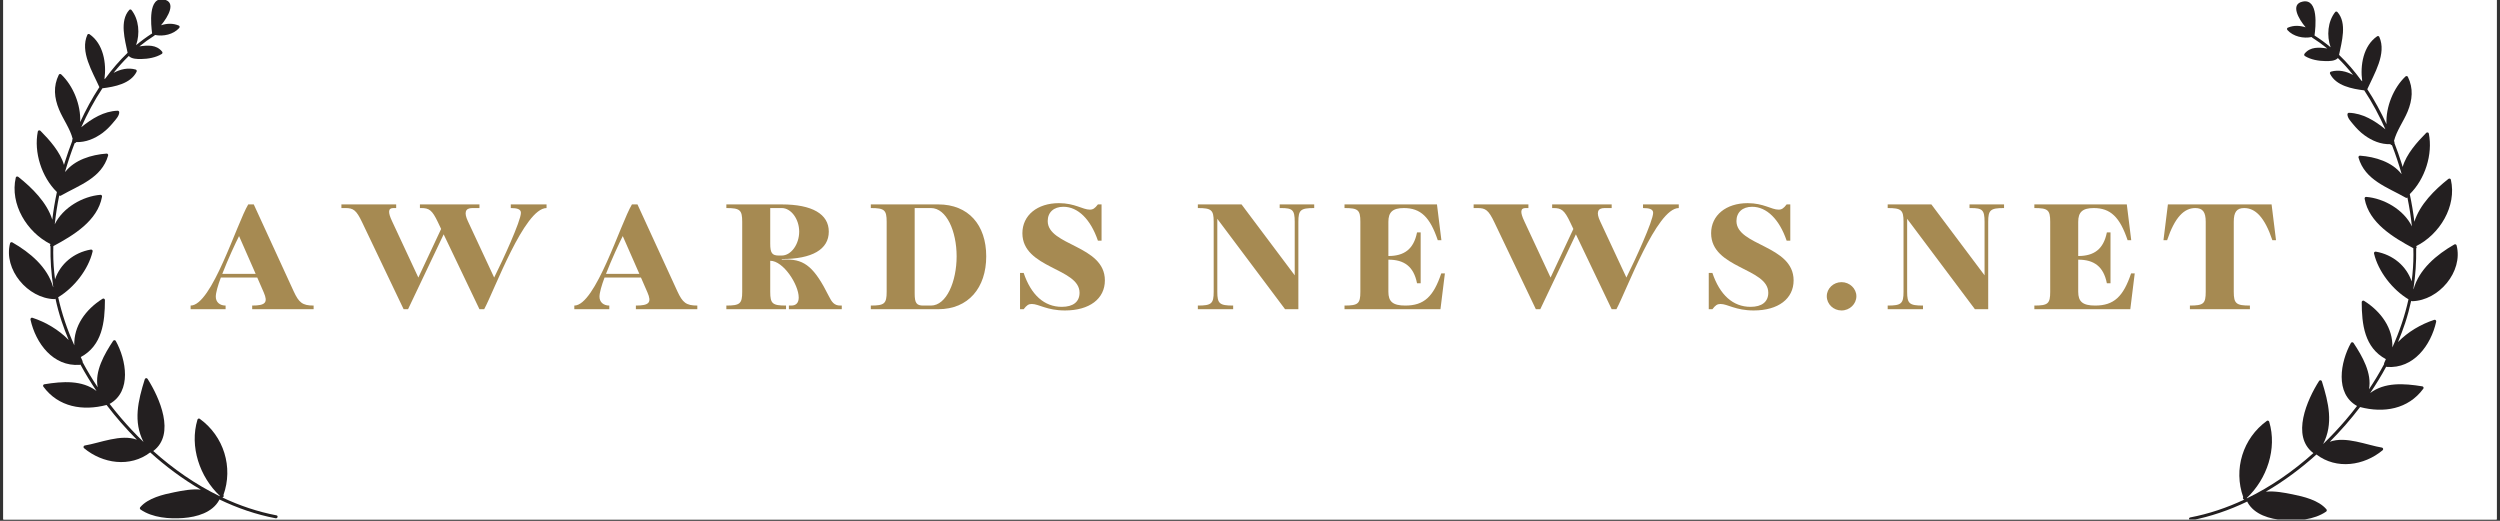 <svg version="1.0" preserveAspectRatio="xMidYMid meet" height="125" viewBox="0 0 450 93.75" zoomAndPan="magnify" width="600" xmlns:xlink="http://www.w3.org/1999/xlink" xmlns="http://www.w3.org/2000/svg"><rect x="0" y="0" width="450" height="93.75" fill="#333333" stroke="none"/><defs><g></g><clipPath id="2e972b3f87"><path clip-rule="nonzero" d="M 0.598 0 L 449.402 0 L 449.402 93.5 L 0.598 93.5 Z M 0.598 0"></path></clipPath><clipPath id="fe40e604f1"><path clip-rule="nonzero" d="M 1 0 L 49.965 0 L 49.965 93.5 L 1 93.5 Z M 1 0"></path></clipPath><clipPath id="27cf9dad44"><path clip-rule="nonzero" d="M 394.031 0 L 443 0 L 443 93.5 L 394.031 93.5 Z M 394.031 0"></path></clipPath></defs><g clip-path="url(#2e972b3f87)"><path fill-rule="nonzero" fill-opacity="1" d="M 0.598 0 L 449.402 0 L 449.402 93.5 L 0.598 93.5 Z M 0.598 0" fill="#ffffff"></path><path fill-rule="nonzero" fill-opacity="1" d="M 0.598 0 L 449.402 0 L 449.402 93.5 L 0.598 93.5 Z M 0.598 0" fill="#ffffff"></path></g><g fill-opacity="1" fill="#a68a52"><g transform="translate(34.139, 55.657)"><g><path d="M 0.172 0 L 6.469 0 L 6.469 -0.656 C 5.414 -0.656 4.703 -1.281 4.703 -2.25 C 4.703 -2.965 5.07 -4.246 5.613 -5.699 L 12.168 -5.699 L 13.336 -3.02 C 14.133 -1.195 13.648 -0.656 11.254 -0.656 L 11.254 0 L 22.312 0 L 22.312 -0.656 C 20.289 -0.656 19.66 -1.195 18.723 -3.219 L 11.539 -18.863 L 10.543 -18.863 C 8.492 -15.445 3.988 -0.656 0.172 -0.656 Z M 8.891 -13.164 L 11.883 -6.355 L 5.871 -6.355 C 6.895 -9.004 8.293 -11.996 8.891 -13.164 Z M 8.891 -13.164"></path></g></g></g><g fill-opacity="1" fill="#a68a52"><g transform="translate(61.281, 55.657)"><g><path d="M 0.172 -18.863 L 0.172 -18.207 L 0.883 -18.207 C 2.309 -18.207 2.848 -17.867 3.902 -15.645 L 11.371 0 L 12.168 0 L 18.578 -13.477 L 25.02 0 L 25.871 0 C 27.727 -3.418 33.109 -18.207 37.098 -18.207 L 37.098 -18.863 L 30.66 -18.863 L 30.66 -18.207 C 31.742 -18.207 32.484 -18.035 32.484 -17.352 C 32.484 -15.898 29.207 -8.777 27.668 -5.699 L 22.938 -15.844 C 22.227 -17.352 22.426 -18.207 23.734 -18.207 L 25.02 -18.207 L 25.02 -18.863 L 14.305 -18.863 L 14.305 -18.207 L 14.531 -18.207 C 15.957 -18.207 16.5 -17.867 17.551 -15.645 L 18.121 -14.445 L 14.02 -5.699 L 9.289 -15.844 C 8.52 -17.469 8.578 -18.207 9.516 -18.207 L 10.031 -18.207 L 10.031 -18.863 Z M 0.172 -18.863"></path></g></g></g><g fill-opacity="1" fill="#a68a52"><g transform="translate(103.205, 55.657)"><g><path d="M 0.172 0 L 6.469 0 L 6.469 -0.656 C 5.414 -0.656 4.703 -1.281 4.703 -2.25 C 4.703 -2.965 5.07 -4.246 5.613 -5.699 L 12.168 -5.699 L 13.336 -3.02 C 14.133 -1.195 13.648 -0.656 11.254 -0.656 L 11.254 0 L 22.312 0 L 22.312 -0.656 C 20.289 -0.656 19.66 -1.195 18.723 -3.219 L 11.539 -18.863 L 10.543 -18.863 C 8.492 -15.445 3.988 -0.656 0.172 -0.656 Z M 8.891 -13.164 L 11.883 -6.355 L 5.871 -6.355 C 6.895 -9.004 8.293 -11.996 8.891 -13.164 Z M 8.891 -13.164"></path></g></g></g><g fill-opacity="1" fill="#a68a52"><g transform="translate(130.347, 55.657)"><g><path d="M 0.398 -0.656 L 0.398 0 L 11.141 0 L 11.141 -0.656 C 8.691 -0.656 8.293 -0.996 8.293 -3.133 L 8.293 -8.719 C 10.656 -8.719 13.422 -4.418 13.422 -2.109 C 13.422 -1.168 12.965 -0.656 12.082 -0.656 L 11.652 -0.656 L 11.652 0 L 21.172 0 L 21.172 -0.656 L 20.914 -0.656 C 19.805 -0.656 19.375 -1.281 18.836 -2.363 C 16.297 -7.438 14.562 -8.945 11.285 -8.945 L 10.371 -8.945 L 10.371 -9.031 C 15.844 -9.031 18.836 -10.77 18.836 -13.961 C 18.836 -17.125 15.844 -18.863 10.371 -18.863 L 0.398 -18.863 L 0.398 -18.207 C 2.848 -18.207 3.25 -17.867 3.25 -15.73 L 3.25 -3.133 C 3.25 -0.996 2.848 -0.656 0.398 -0.656 Z M 8.293 -11.797 L 8.293 -18.207 L 10.371 -18.207 C 12.055 -18.207 13.508 -16.215 13.508 -13.961 C 13.508 -11.684 12.055 -9.66 10.371 -9.66 L 9.832 -9.66 C 8.633 -9.66 8.293 -10.117 8.293 -11.797 Z M 8.293 -11.797"></path></g></g></g><g fill-opacity="1" fill="#a68a52"><g transform="translate(156.349, 55.657)"><g><path d="M 0.398 -18.207 C 2.848 -18.207 3.25 -17.867 3.25 -15.73 L 3.25 -3.133 C 3.25 -0.996 2.848 -0.656 0.398 -0.656 L 0.398 0 L 12.539 0 C 17.953 0 21.172 -3.848 21.172 -9.516 C 21.172 -15.188 17.953 -18.863 12.539 -18.863 L 0.398 -18.863 Z M 8.293 -2.793 L 8.293 -18.207 L 11.227 -18.207 C 14.02 -18.207 15.844 -14.047 15.844 -9.516 C 15.844 -4.988 14.02 -0.656 11.227 -0.656 L 9.832 -0.656 C 8.633 -0.656 8.293 -1.109 8.293 -2.793 Z M 8.293 -2.793"></path></g></g></g><g fill-opacity="1" fill="#a68a52"><g transform="translate(183.034, 55.657)"><g><path d="M 0.57 0 L 1.227 0 C 1.766 -0.711 2.109 -0.941 2.68 -0.941 C 3.961 -0.941 5.387 0.227 8.664 0.227 C 13.078 0.227 15.844 -1.879 15.844 -5.188 C 15.844 -11.539 5.555 -11.398 5.555 -15.871 C 5.555 -17.438 6.641 -18.438 8.379 -18.438 C 11 -18.438 13.277 -16.184 14.59 -12.34 L 15.246 -12.34 L 15.246 -18.863 L 14.59 -18.863 C 14.047 -18.152 13.707 -17.922 13.137 -17.922 C 11.855 -17.922 10.43 -19.09 7.578 -19.09 C 3.676 -19.09 0.996 -16.898 0.996 -13.676 C 0.996 -7.324 11.285 -7.438 11.285 -2.965 C 11.285 -1.34 10.145 -0.426 8.094 -0.426 C 4.93 -0.426 2.566 -2.566 1.227 -6.523 L 0.57 -6.523 Z M 0.57 0"></path></g></g></g><g fill-opacity="1" fill="#a68a52"><g transform="translate(204.28, 55.657)"><g></g></g></g><g fill-opacity="1" fill="#a68a52"><g transform="translate(215.214, 55.657)"><g><path d="M 0.398 0 L 6.754 0 L 6.754 -0.656 C 4.301 -0.656 3.902 -0.996 3.902 -3.133 L 3.902 -16.27 L 16.098 0 L 18.492 0 L 18.492 -15.73 C 18.492 -17.867 18.891 -18.207 21.344 -18.207 L 21.344 -18.863 L 15.129 -18.863 L 15.129 -18.207 L 15.387 -18.207 C 17.438 -18.207 17.836 -17.867 17.836 -15.73 L 17.836 -6.098 L 8.262 -18.863 L 0.398 -18.863 L 0.398 -18.207 C 2.848 -18.207 3.25 -17.867 3.25 -15.73 L 3.25 -3.133 C 3.25 -0.996 2.848 -0.656 0.398 -0.656 Z M 0.398 0"></path></g></g></g><g fill-opacity="1" fill="#a68a52"><g transform="translate(241.615, 55.657)"><g><path d="M 3.25 -15.73 L 3.25 -3.133 C 3.25 -0.996 2.848 -0.656 0.398 -0.656 L 0.398 0 L 17.668 0 L 18.465 -6.441 L 17.809 -6.441 C 16.414 -2.281 14.73 -0.656 11.34 -0.656 C 9.062 -0.656 8.293 -1.395 8.293 -3.133 L 8.293 -8.918 C 11.141 -8.918 12.852 -7.695 13.449 -4.672 L 14.105 -4.672 L 14.105 -13.82 L 13.449 -13.82 C 12.852 -10.801 11.141 -9.574 8.293 -9.574 L 8.293 -15.73 C 8.293 -17.469 9.062 -18.207 11.086 -18.207 C 14.105 -18.207 15.785 -16.582 17.184 -12.422 L 17.836 -12.422 L 17.039 -18.863 L 0.398 -18.863 L 0.398 -18.207 C 2.848 -18.207 3.25 -17.867 3.25 -15.73 Z M 3.25 -15.73"></path></g></g></g><g fill-opacity="1" fill="#a68a52"><g transform="translate(265.082, 55.657)"><g><path d="M 0.172 -18.863 L 0.172 -18.207 L 0.883 -18.207 C 2.309 -18.207 2.848 -17.867 3.902 -15.645 L 11.371 0 L 12.168 0 L 18.578 -13.477 L 25.02 0 L 25.871 0 C 27.727 -3.418 33.109 -18.207 37.098 -18.207 L 37.098 -18.863 L 30.66 -18.863 L 30.66 -18.207 C 31.742 -18.207 32.484 -18.035 32.484 -17.352 C 32.484 -15.898 29.207 -8.777 27.668 -5.699 L 22.938 -15.844 C 22.227 -17.352 22.426 -18.207 23.734 -18.207 L 25.02 -18.207 L 25.02 -18.863 L 14.305 -18.863 L 14.305 -18.207 L 14.531 -18.207 C 15.957 -18.207 16.5 -17.867 17.551 -15.645 L 18.121 -14.445 L 14.02 -5.699 L 9.289 -15.844 C 8.52 -17.469 8.578 -18.207 9.516 -18.207 L 10.031 -18.207 L 10.031 -18.863 Z M 0.172 -18.863"></path></g></g></g><g fill-opacity="1" fill="#a68a52"><g transform="translate(307.006, 55.657)"><g><path d="M 0.57 0 L 1.227 0 C 1.766 -0.711 2.109 -0.941 2.68 -0.941 C 3.961 -0.941 5.387 0.227 8.664 0.227 C 13.078 0.227 15.844 -1.879 15.844 -5.188 C 15.844 -11.539 5.555 -11.398 5.555 -15.871 C 5.555 -17.438 6.641 -18.438 8.379 -18.438 C 11 -18.438 13.277 -16.184 14.59 -12.34 L 15.246 -12.34 L 15.246 -18.863 L 14.59 -18.863 C 14.047 -18.152 13.707 -17.922 13.137 -17.922 C 11.855 -17.922 10.43 -19.09 7.578 -19.09 C 3.676 -19.09 0.996 -16.898 0.996 -13.676 C 0.996 -7.324 11.285 -7.438 11.285 -2.965 C 11.285 -1.34 10.145 -0.426 8.094 -0.426 C 4.93 -0.426 2.566 -2.566 1.227 -6.523 L 0.57 -6.523 Z M 0.57 0"></path></g></g></g><g fill-opacity="1" fill="#a68a52"><g transform="translate(328.251, 55.657)"><g><path d="M 3.219 0.227 C 4.703 0.227 5.898 -0.941 5.898 -2.336 C 5.898 -3.703 4.703 -4.871 3.219 -4.871 C 1.766 -4.871 0.57 -3.734 0.57 -2.336 C 0.57 -0.91 1.766 0.227 3.219 0.227 Z M 3.219 0.227"></path></g></g></g><g fill-opacity="1" fill="#a68a52"><g transform="translate(339.385, 55.657)"><g><path d="M 0.398 0 L 6.754 0 L 6.754 -0.656 C 4.301 -0.656 3.902 -0.996 3.902 -3.133 L 3.902 -16.27 L 16.098 0 L 18.492 0 L 18.492 -15.73 C 18.492 -17.867 18.891 -18.207 21.344 -18.207 L 21.344 -18.863 L 15.129 -18.863 L 15.129 -18.207 L 15.387 -18.207 C 17.438 -18.207 17.836 -17.867 17.836 -15.73 L 17.836 -6.098 L 8.262 -18.863 L 0.398 -18.863 L 0.398 -18.207 C 2.848 -18.207 3.25 -17.867 3.25 -15.73 L 3.25 -3.133 C 3.25 -0.996 2.848 -0.656 0.398 -0.656 Z M 0.398 0"></path></g></g></g><g fill-opacity="1" fill="#a68a52"><g transform="translate(365.786, 55.657)"><g><path d="M 3.25 -15.73 L 3.25 -3.133 C 3.25 -0.996 2.848 -0.656 0.398 -0.656 L 0.398 0 L 17.668 0 L 18.465 -6.441 L 17.809 -6.441 C 16.414 -2.281 14.73 -0.656 11.34 -0.656 C 9.062 -0.656 8.293 -1.395 8.293 -3.133 L 8.293 -8.918 C 11.141 -8.918 12.852 -7.695 13.449 -4.672 L 14.105 -4.672 L 14.105 -13.82 L 13.449 -13.82 C 12.852 -10.801 11.141 -9.574 8.293 -9.574 L 8.293 -15.73 C 8.293 -17.469 9.062 -18.207 11.086 -18.207 C 14.105 -18.207 15.785 -16.582 17.184 -12.422 L 17.836 -12.422 L 17.039 -18.863 L 0.398 -18.863 L 0.398 -18.207 C 2.848 -18.207 3.25 -17.867 3.25 -15.73 Z M 3.25 -15.73"></path></g></g></g><g fill-opacity="1" fill="#a68a52"><g transform="translate(389.253, 55.657)"><g><path d="M 0.172 -12.422 L 0.828 -12.422 C 2.223 -16.582 3.902 -18.207 5.898 -18.207 C 7.238 -18.207 7.777 -17.496 7.777 -15.73 L 7.777 -3.133 C 7.777 -0.996 7.379 -0.656 4.93 -0.656 L 4.93 0 L 15.73 0 L 15.73 -0.656 C 13.277 -0.656 12.824 -0.996 12.824 -3.133 L 12.824 -15.73 C 12.824 -17.496 13.363 -18.207 14.703 -18.207 C 16.699 -18.207 18.379 -16.582 19.773 -12.422 L 20.43 -12.422 L 19.633 -18.863 L 0.969 -18.863 Z M 0.172 -12.422"></path></g></g></g><g clip-path="url(#fe40e604f1)"><path fill-rule="nonzero" fill-opacity="1" d="M 49.77 92.762 C 46.391 92.117 43.141 91.016 40.047 89.562 C 40.047 89.555 40.051 89.547 40.055 89.539 C 40.23 89.492 40.359 89.277 40.215 89.113 C 42.008 84.105 40.301 78.516 35.945 75.375 C 35.797 75.266 35.59 75.379 35.543 75.539 C 34.086 80.383 35.945 85.848 39.574 89.262 C 39.566 89.281 39.559 89.305 39.551 89.324 C 35.215 87.219 31.195 84.418 27.586 81.188 C 31.645 78.141 28.711 71.578 26.566 68.199 C 26.438 67.992 26.137 68.031 26.062 68.262 C 24.848 72.117 23.949 75.902 25.832 79.551 C 24.402 78.164 23.043 76.715 21.766 75.219 C 21.066 74.402 20.391 73.562 19.73 72.703 C 23.75 70.461 22.723 64.75 20.836 61.363 C 20.73 61.176 20.469 61.195 20.359 61.363 C 18.793 63.73 17.02 66.812 17.586 69.707 C 16.605 68.238 15.691 66.723 14.859 65.164 C 14.879 65.117 14.883 65.055 14.855 64.984 C 14.758 64.742 14.652 64.504 14.539 64.27 C 18.402 62.195 18.879 58 18.887 54.008 C 18.887 53.805 18.652 53.656 18.473 53.77 C 15.379 55.711 13.25 58.719 13.375 62.156 C 12.117 59.367 11.125 56.473 10.473 53.5 C 13.359 51.77 15.914 48.488 16.672 45.262 C 16.727 45.047 16.543 44.887 16.336 44.922 C 13.25 45.465 10.84 47.52 9.906 50.273 C 9.695 48.684 9.582 47.074 9.582 45.453 C 9.582 45.07 9.59 44.684 9.602 44.301 C 13.199 42.367 17.574 39.762 18.363 35.414 C 18.395 35.254 18.289 35.051 18.098 35.066 C 14.914 35.309 11.309 37.367 9.855 40.375 C 10.039 38.637 10.309 36.906 10.66 35.191 C 10.738 35.254 10.848 35.277 10.961 35.211 C 14.277 33.316 18.293 32.074 19.465 27.992 C 19.512 27.832 19.379 27.633 19.199 27.645 C 16.43 27.844 13.418 28.785 11.742 30.941 C 11.738 30.91 11.734 30.879 11.734 30.844 C 12.227 29.125 12.797 27.43 13.441 25.766 C 13.551 25.762 13.668 25.691 13.715 25.578 C 15.449 25.629 17.031 24.973 18.438 23.941 C 19.199 23.383 19.855 22.699 20.449 21.973 C 20.852 21.484 21.461 20.859 21.461 20.203 C 21.461 20.059 21.336 19.926 21.184 19.93 C 18.703 20.004 16.523 21.359 14.625 22.902 C 15.695 20.5 16.957 18.125 18.434 15.891 C 20.633 15.621 23.508 15.07 24.582 12.922 C 24.66 12.762 24.598 12.566 24.418 12.516 C 23.035 12.129 21.668 12.461 20.441 13.117 C 21.293 12.047 22.207 11.027 23.18 10.074 C 23.699 10.633 24.715 10.629 25.406 10.625 C 26.641 10.609 28.047 10.367 29.113 9.715 C 29.277 9.613 29.281 9.418 29.168 9.281 C 28.145 8.02 26.578 8.129 25.094 8.352 C 25.953 7.652 26.848 7 27.789 6.406 C 27.84 6.375 27.875 6.336 27.895 6.293 C 29.406 6.605 31.211 6.199 32.254 5.043 C 32.359 4.922 32.371 4.684 32.199 4.609 C 31.102 4.141 30.035 4.215 28.984 4.547 C 30.281 3.004 31.777 0.371 29.508 -0.09 C 26.625 -0.672 27.172 4.484 27.383 6.016 C 26.371 6.66 25.406 7.371 24.492 8.133 C 25.219 6.07 25.016 3.5 23.656 1.785 C 23.566 1.672 23.359 1.684 23.27 1.785 C 21.484 3.77 22.496 7.188 22.969 9.504 C 21.508 10.906 20.18 12.453 18.98 14.102 C 18.922 14.148 18.859 14.199 18.801 14.25 C 19.199 11.367 18.602 7.859 16.105 6.152 C 15.992 6.074 15.789 6.121 15.73 6.25 C 14.355 9.293 16.664 12.934 17.887 15.684 C 16.574 17.684 15.43 19.805 14.43 21.977 C 14.586 18.871 13.152 15.418 11.02 13.395 C 10.898 13.281 10.668 13.289 10.586 13.453 C 9.559 15.535 9.758 17.613 10.629 19.715 C 11.367 21.496 12.621 23.145 13.09 25.031 C 12.988 25.098 12.961 25.238 13.004 25.359 C 12.539 26.574 12.109 27.797 11.723 29.012 C 11.652 29.234 11.586 29.457 11.516 29.68 C 10.848 27.34 8.879 25.156 7.27 23.535 C 7.133 23.398 6.852 23.453 6.809 23.66 C 6.059 27.406 7.496 31.879 10.242 34.566 C 9.887 36.215 9.609 37.875 9.414 39.543 C 8.438 36.426 5.77 33.801 3.301 31.84 C 3.152 31.723 2.891 31.742 2.84 31.961 C 1.746 36.75 4.855 41.816 9.098 43.938 C 9.098 43.941 9.098 43.945 9.098 43.949 C 8.961 44.055 8.988 44.234 9.09 44.344 C 9.051 46.77 9.207 49.191 9.582 51.594 C 9.574 51.633 9.57 51.668 9.566 51.707 C 8.586 48.102 5.391 45.441 2.219 43.629 C 2.066 43.543 1.859 43.617 1.812 43.793 C 0.59 48.531 5.02 53.723 9.793 53.844 C 9.855 53.844 9.906 53.828 9.945 53.801 C 9.961 53.793 9.977 53.785 9.988 53.773 C 10.277 55.121 10.637 56.461 11.078 57.789 C 11.461 58.941 11.891 60.082 12.363 61.203 C 10.57 59.348 8.215 57.973 5.828 57.195 C 5.617 57.125 5.445 57.34 5.488 57.535 C 6.438 61.797 9.555 66.023 14.352 65.672 C 14.402 65.668 14.449 65.652 14.484 65.629 C 15.363 67.258 16.332 68.844 17.375 70.379 C 14.77 68.406 11.332 68.617 7.957 69.172 C 7.793 69.199 7.695 69.441 7.793 69.578 C 10.523 73.305 14.941 74.008 19.184 72.895 C 20.863 75.105 22.695 77.191 24.641 79.145 C 21.781 78.082 17.988 79.742 15.234 80.195 C 15.035 80.227 14.961 80.531 15.109 80.656 C 18.457 83.465 23.43 84.199 27.035 81.434 L 27.039 81.434 C 29.824 83.949 32.883 86.23 36.152 88.133 C 34.566 87.969 32.82 88.312 31.375 88.602 C 29.359 89.004 26.656 89.645 25.25 91.289 C 25.133 91.43 25.152 91.617 25.309 91.723 C 27.465 93.203 30.473 93.43 33.004 93.242 C 35.398 93.062 38.25 92.273 39.461 89.996 C 39.48 89.965 39.488 89.934 39.492 89.902 C 42.715 91.453 46.109 92.625 49.625 93.293 C 49.969 93.359 50.117 92.828 49.77 92.762 Z M 49.77 92.762" fill="#231f20"></path></g><g clip-path="url(#27cf9dad44)"><path fill-rule="nonzero" fill-opacity="1" d="M 394.23 93.137 C 397.609 92.492 400.859 91.391 403.953 89.934 C 403.949 89.926 403.949 89.918 403.945 89.914 C 403.766 89.867 403.641 89.648 403.781 89.484 C 401.992 84.48 403.699 78.887 408.051 75.746 C 408.199 75.641 408.41 75.754 408.457 75.914 C 409.91 80.758 408.055 86.223 404.426 89.637 C 404.434 89.656 404.441 89.676 404.449 89.699 C 408.785 87.594 412.805 84.789 416.414 81.559 C 412.352 78.516 415.289 71.949 417.434 68.57 C 417.562 68.367 417.863 68.406 417.938 68.637 C 419.148 72.488 420.047 76.277 418.164 79.926 C 419.594 78.539 420.953 77.09 422.234 75.594 C 422.93 74.777 423.609 73.938 424.266 73.078 C 420.246 70.836 421.277 65.125 423.164 61.738 C 423.27 61.547 423.531 61.57 423.641 61.738 C 425.207 64.105 426.98 67.188 426.414 70.082 C 427.395 68.613 428.309 67.098 429.141 65.539 C 429.117 65.488 429.117 65.43 429.145 65.359 C 429.238 65.117 429.344 64.879 429.457 64.645 C 425.594 62.57 425.121 58.371 425.109 54.383 C 425.109 54.176 425.348 54.031 425.523 54.145 C 428.617 56.086 430.75 59.094 430.625 62.531 C 431.883 59.742 432.875 56.844 433.527 53.875 C 430.637 52.145 428.086 48.859 427.324 45.637 C 427.273 45.418 427.457 45.262 427.664 45.297 C 430.75 45.84 433.16 47.895 434.094 50.648 C 434.305 49.055 434.418 47.449 434.418 45.828 C 434.418 45.445 434.41 45.059 434.398 44.676 C 430.801 42.742 426.426 40.137 425.637 35.789 C 425.605 35.625 425.707 35.426 425.902 35.441 C 429.086 35.684 432.688 37.742 434.141 40.75 C 433.961 39.012 433.688 37.281 433.336 35.562 C 433.258 35.629 433.148 35.652 433.035 35.586 C 429.719 33.691 425.703 32.449 424.531 28.367 C 424.484 28.203 424.617 28.008 424.797 28.02 C 427.566 28.219 430.582 29.16 432.258 31.316 C 432.258 31.281 432.266 31.25 432.266 31.219 C 431.77 29.5 431.199 27.801 430.559 26.141 C 430.445 26.137 430.328 26.066 430.281 25.953 C 428.547 26.004 426.969 25.348 425.562 24.316 C 424.801 23.758 424.145 23.074 423.547 22.348 C 423.148 21.855 422.539 21.234 422.539 20.578 C 422.539 20.434 422.664 20.297 422.812 20.305 C 425.297 20.379 427.477 21.734 429.371 23.277 C 428.301 20.871 427.039 18.496 425.566 16.266 C 423.363 15.996 420.492 15.441 419.418 13.297 C 419.336 13.137 419.402 12.941 419.582 12.891 C 420.965 12.504 422.332 12.832 423.555 13.492 C 422.703 12.422 421.793 11.402 420.82 10.449 C 420.301 11.008 419.285 11.004 418.594 10.996 C 417.359 10.984 415.949 10.742 414.887 10.09 C 414.723 9.988 414.719 9.793 414.828 9.656 C 415.852 8.395 417.418 8.5 418.902 8.727 C 418.047 8.023 417.148 7.375 416.207 6.781 C 416.156 6.75 416.125 6.707 416.105 6.664 C 414.594 6.98 412.785 6.574 411.742 5.414 C 411.637 5.297 411.625 5.055 411.801 4.984 C 412.895 4.516 413.965 4.59 415.016 4.918 C 413.719 3.379 412.223 0.742 414.492 0.285 C 417.371 -0.297 416.824 4.859 416.613 6.387 C 417.629 7.035 418.59 7.742 419.508 8.508 C 418.777 6.441 418.984 3.871 420.34 2.16 C 420.43 2.047 420.641 2.059 420.73 2.16 C 422.516 4.145 421.504 7.559 421.031 9.879 C 422.492 11.277 423.816 12.824 425.02 14.477 C 425.078 14.523 425.141 14.574 425.199 14.625 C 424.797 11.742 425.398 8.23 427.891 6.527 C 428.008 6.449 428.211 6.496 428.27 6.625 C 429.641 9.668 427.336 13.309 426.113 16.059 C 427.426 18.059 428.57 20.176 429.57 22.352 C 429.41 19.246 430.848 15.789 432.98 13.77 C 433.102 13.656 433.332 13.66 433.414 13.824 C 434.438 15.91 434.238 17.988 433.371 20.086 C 432.633 21.871 431.379 23.52 430.91 25.406 C 431.012 25.473 431.039 25.613 430.992 25.734 C 431.461 26.949 431.891 28.172 432.277 29.387 C 432.348 29.609 432.414 29.832 432.48 30.051 C 433.148 27.711 435.121 25.527 436.727 23.91 C 436.867 23.773 437.148 23.824 437.188 24.031 C 437.938 27.781 436.5 32.254 433.758 34.941 C 434.109 36.59 434.391 38.25 434.586 39.918 C 435.562 36.801 438.23 34.172 440.695 32.215 C 440.848 32.094 441.105 32.113 441.156 32.336 C 442.25 37.121 439.145 42.191 434.898 44.309 C 434.898 44.316 434.902 44.32 434.902 44.324 C 435.035 44.43 435.012 44.609 434.91 44.719 C 434.949 47.141 434.793 49.566 434.418 51.969 C 434.422 52.004 434.426 52.043 434.434 52.082 C 435.414 48.477 438.609 45.816 441.781 44.004 C 441.934 43.914 442.141 43.992 442.188 44.168 C 443.406 48.906 438.977 54.098 434.203 54.215 C 434.145 54.219 434.094 54.203 434.055 54.176 C 434.039 54.168 434.023 54.16 434.012 54.148 C 433.719 55.496 433.359 56.836 432.922 58.164 C 432.535 59.316 432.105 60.453 431.637 61.574 C 433.43 59.719 435.785 58.348 438.172 57.57 C 438.383 57.5 438.555 57.715 438.512 57.91 C 437.562 62.172 434.445 66.395 429.648 66.047 C 429.594 66.043 429.551 66.027 429.516 66.004 C 428.633 67.633 427.664 69.219 426.625 70.754 C 429.227 68.781 432.668 68.992 436.043 69.547 C 436.207 69.574 436.305 69.816 436.207 69.953 C 433.477 73.68 429.055 74.383 424.816 73.27 C 423.137 75.477 421.305 77.566 419.359 79.52 C 422.219 78.457 426.012 80.117 428.766 80.57 C 428.965 80.602 429.039 80.902 428.887 81.031 C 425.539 83.836 420.57 84.574 416.961 81.809 C 414.172 84.324 411.113 86.602 407.848 88.504 C 409.434 88.344 411.18 88.684 412.621 88.973 C 414.637 89.379 417.344 90.02 418.746 91.664 C 418.867 91.805 418.844 91.992 418.691 92.098 C 416.531 93.574 413.527 93.805 410.996 93.617 C 408.598 93.438 405.75 92.645 404.535 90.371 C 404.52 90.34 404.512 90.309 404.504 90.277 C 401.281 91.828 397.891 92.996 394.375 93.668 C 394.027 93.734 393.879 93.203 394.23 93.137 Z M 394.23 93.137" fill="#231f20"></path></g></svg>